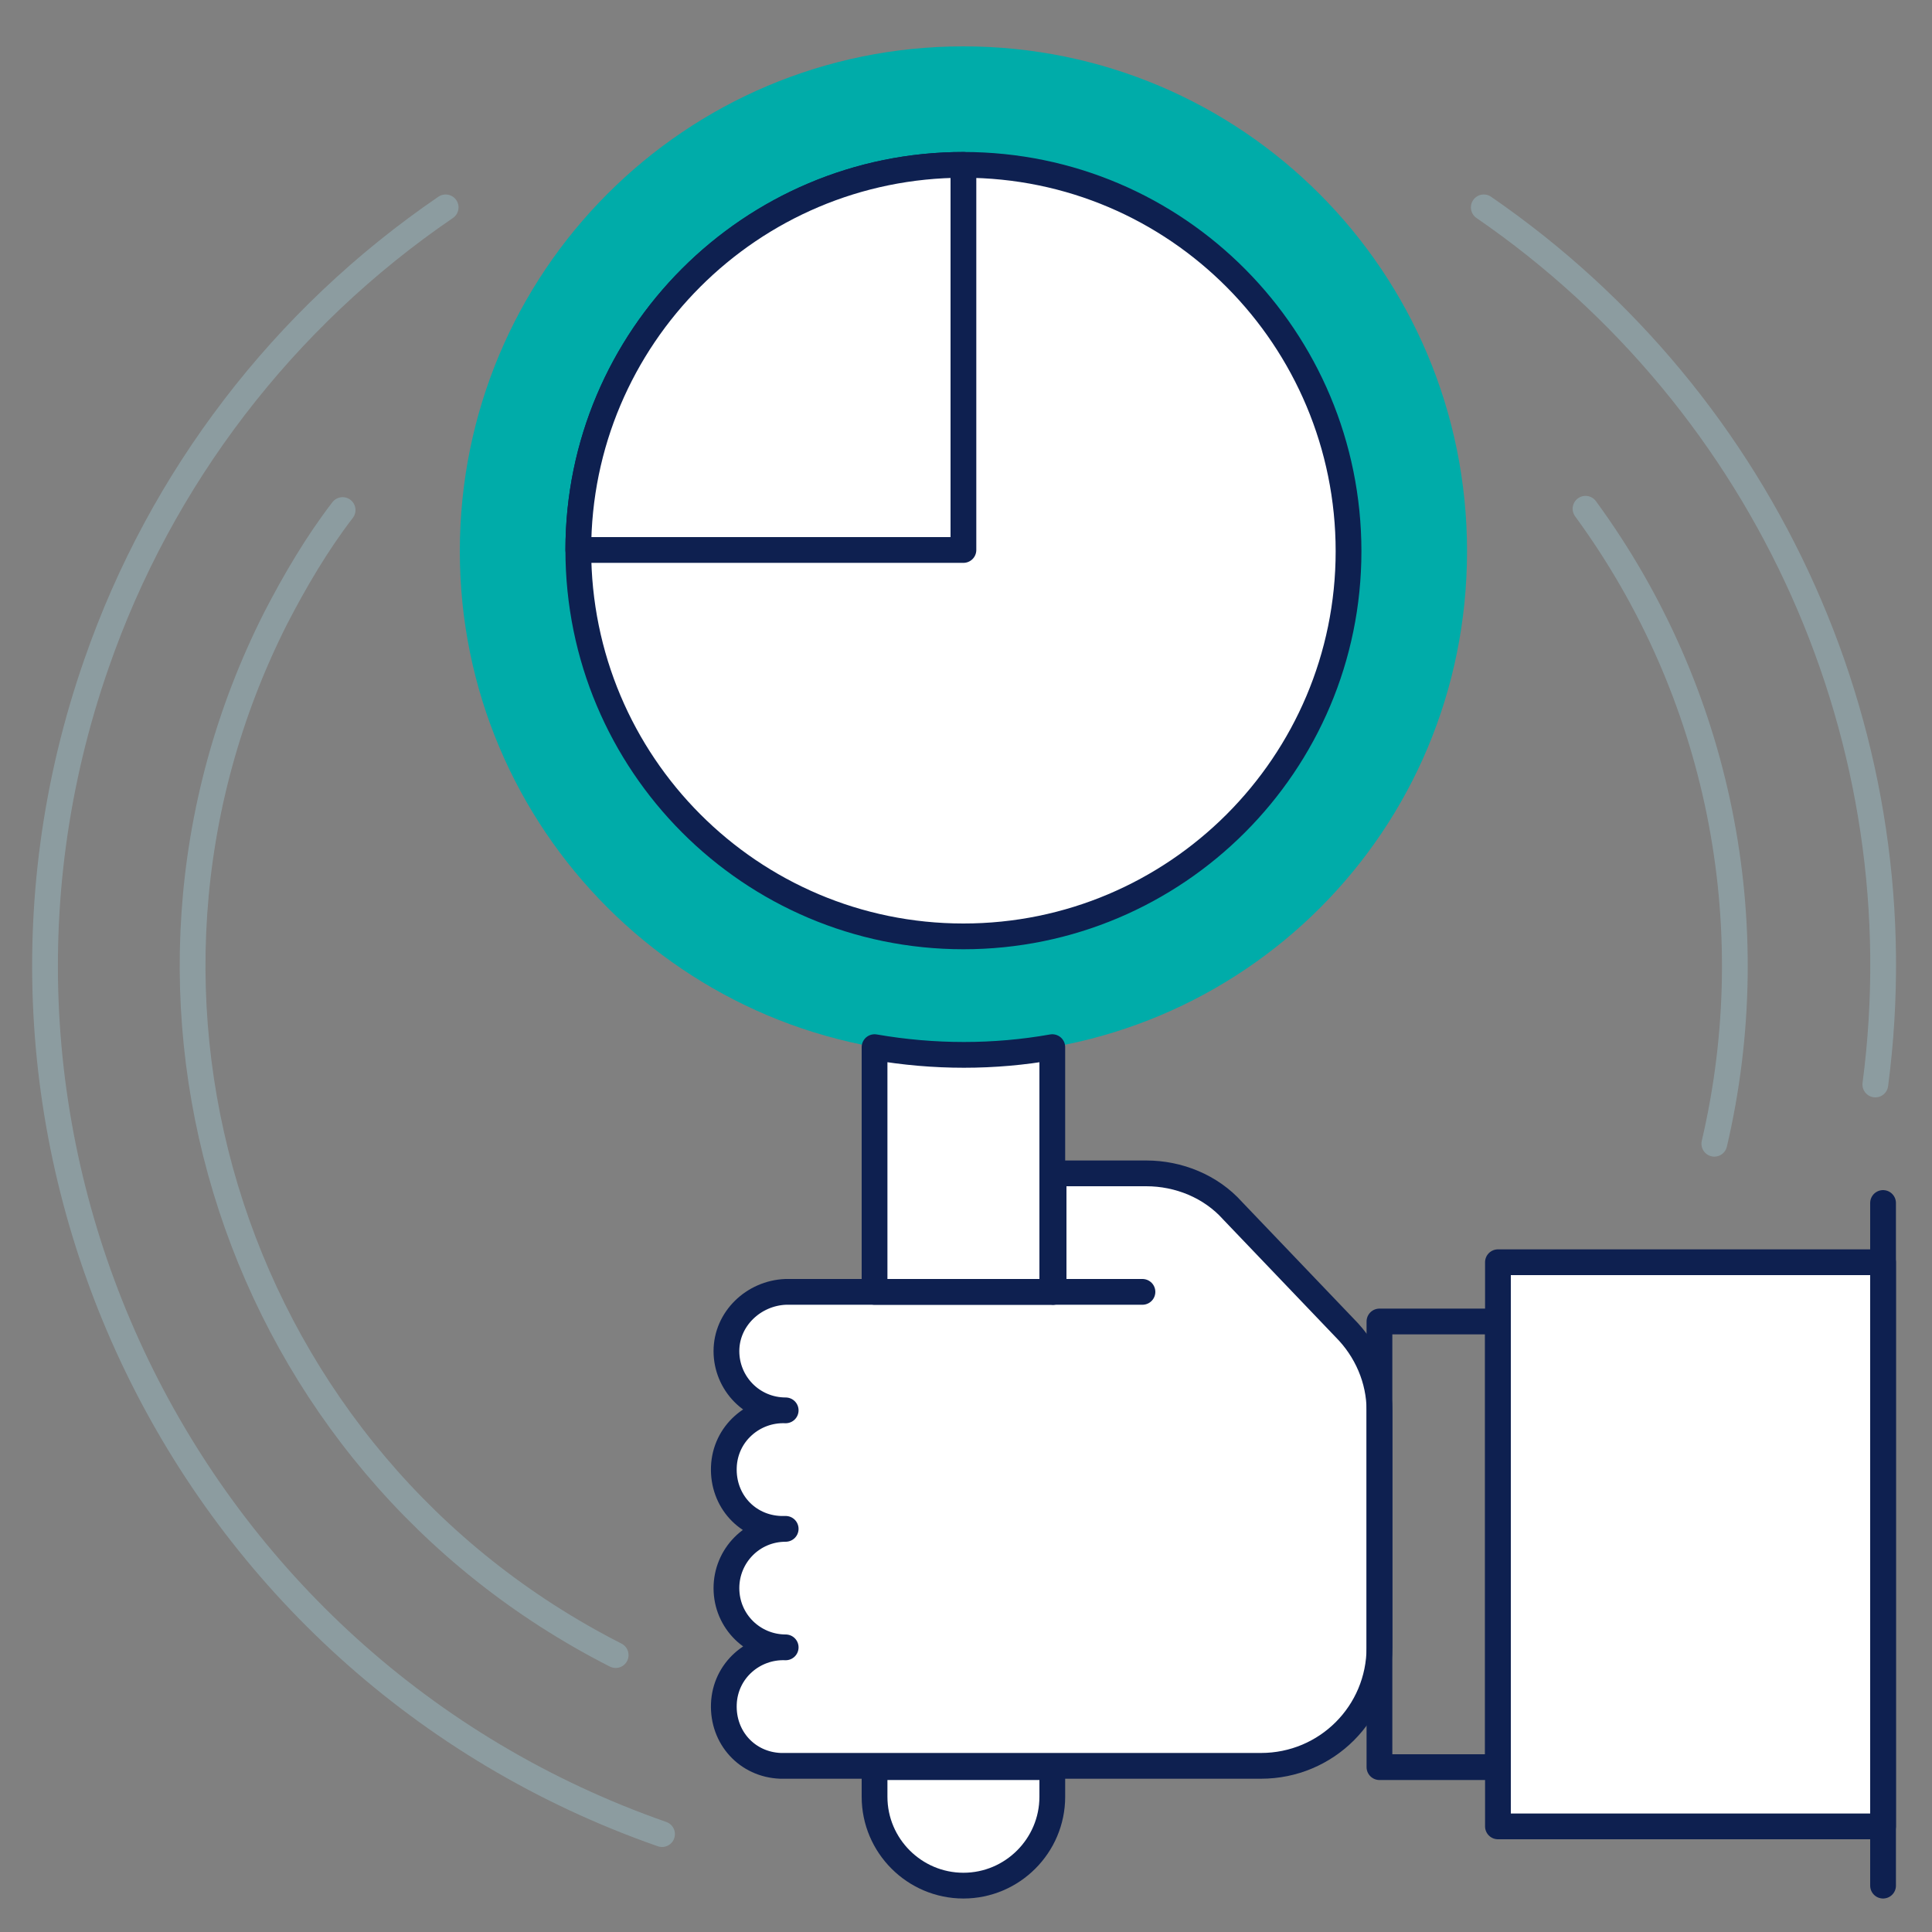<?xml version="1.0" encoding="utf-8"?>
<!-- Generator: Adobe Illustrator 27.0.1, SVG Export Plug-In . SVG Version: 6.00 Build 0)  -->
<svg version="1.1" id="Calque_1" xmlns="http://www.w3.org/2000/svg" xmlns:xlink="http://www.w3.org/1999/xlink" x="0px" y="0px"
	 viewBox="0 0 150 150" style="enable-background:new 0 0 150 150;" xml:space="preserve">
<rect x="0" y="0" width="150" height="150" fill="#808080" stroke="none"/>
<style type="text/css">
	.st0{fill:#FFFFFF;fill-opacity:0;}
	.st1{fill-rule:evenodd;clip-rule:evenodd;fill:#00ACA9;}
	
		.st2{fill-rule:evenodd;clip-rule:evenodd;fill:#FFFFFF;stroke:#0E2050;stroke-width:2;stroke-linecap:round;stroke-linejoin:round;}
	.st3{fill:none;stroke:#0E2050;stroke-width:2;stroke-linecap:round;stroke-linejoin:round;}
	.st4{fill:#FFFFFF;stroke:#0E2050;stroke-width:2;stroke-linecap:round;stroke-linejoin:round;}
	.st5{fill:none;stroke:#8C9CA0;stroke-width:2;stroke-linecap:round;stroke-linejoin:round;}
</style>
<rect x="1.1" y="1.3" class="st0" width="147.4" height="147.4"/>
<path class="st1" d="M74.8,3.6c21.6,0,39.1,17.5,39.1,39.2S96.5,81.9,74.8,81.9c-21.6,0-39.1-17.5-39.1-39.1
	C35.7,21.1,53.2,3.6,74.8,3.6C74.8,3.6,74.8,3.6,74.8,3.6z M74.8,12.8c16.5,0,29.9,13.4,29.9,29.9S91.4,72.7,74.8,72.7
	c-16.5,0-29.9-13.4-29.9-29.9C44.9,26.2,58.3,12.8,74.8,12.8C74.8,12.8,74.8,12.8,74.8,12.8z"/>
<path class="st2" d="M74.8,72.7c16.5,0,29.9-13.4,29.9-29.9S91.4,12.8,74.8,12.8c-16.5,0-29.9,13.4-29.9,29.9
	C44.9,59.3,58.3,72.7,74.8,72.7z"/>
<path class="st2" d="M44.9,42.7c0-16.5,13.4-29.9,29.9-29.9l0,0v29.9L44.9,42.7L44.9,42.7z"/>
<path class="st2" d="M56.4,104.9c0,2.5,2,4.6,4.6,4.6c-2.5-0.1-4.7,1.8-4.8,4.4s1.8,4.7,4.4,4.8c0.1,0,0.3,0,0.4,0
	c-2.6,0-4.6,2.1-4.6,4.6c0,2.6,2.1,4.6,4.6,4.6c-2.5-0.1-4.7,1.8-4.8,4.4s1.8,4.7,4.4,4.8c0.1,0,0.3,0,0.4,0h36.9
	c5.1,0,9.2-4.1,9.2-9.2v-18.4c0-2.4-1-4.7-2.7-6.4L95.7,94c-1.7-1.9-4.2-2.9-6.7-2.9h-7.2v9.2H61C58.5,100.4,56.4,102.4,56.4,104.9z
	"/>
<path class="st2" d="M67.9,81.3v19h13.8v-19C77.2,82.1,72.5,82.1,67.9,81.3z M67.9,137.2v2.3c0,3.8,3.1,6.9,6.9,6.9
	c3.8,0,6.9-3.1,6.9-6.9v-2.3H67.9z"/>
<line class="st3" x1="88.7" y1="100.3" x2="81.8" y2="100.3"/>
<rect x="107.1" y="102.6" class="st3" width="9.2" height="34.6"/>
<rect x="116.3" y="98" class="st4" width="29.9" height="43.8"/>
<line class="st3" x1="146.2" y1="93.4" x2="146.2" y2="146.4"/>
<path class="st5" d="M115.2,16.1c22.1,15.2,33.9,41.5,30.4,68.1 M51.4,142.4c-37.2-13-56.9-53.7-43.9-90.9
	c5-14.4,14.5-26.8,27.1-35.4"/>
<path class="st5" d="M123.1,39.5c10.4,14.2,14,32.2,10,49.3 M47.8,128.5C18.3,113.5,6.5,77.5,21.4,48c1.5-2.9,3.2-5.8,5.2-8.4"/>
<rect x="125.5" y="107.2" class="st3" width="0" height="0"/>
</svg>
